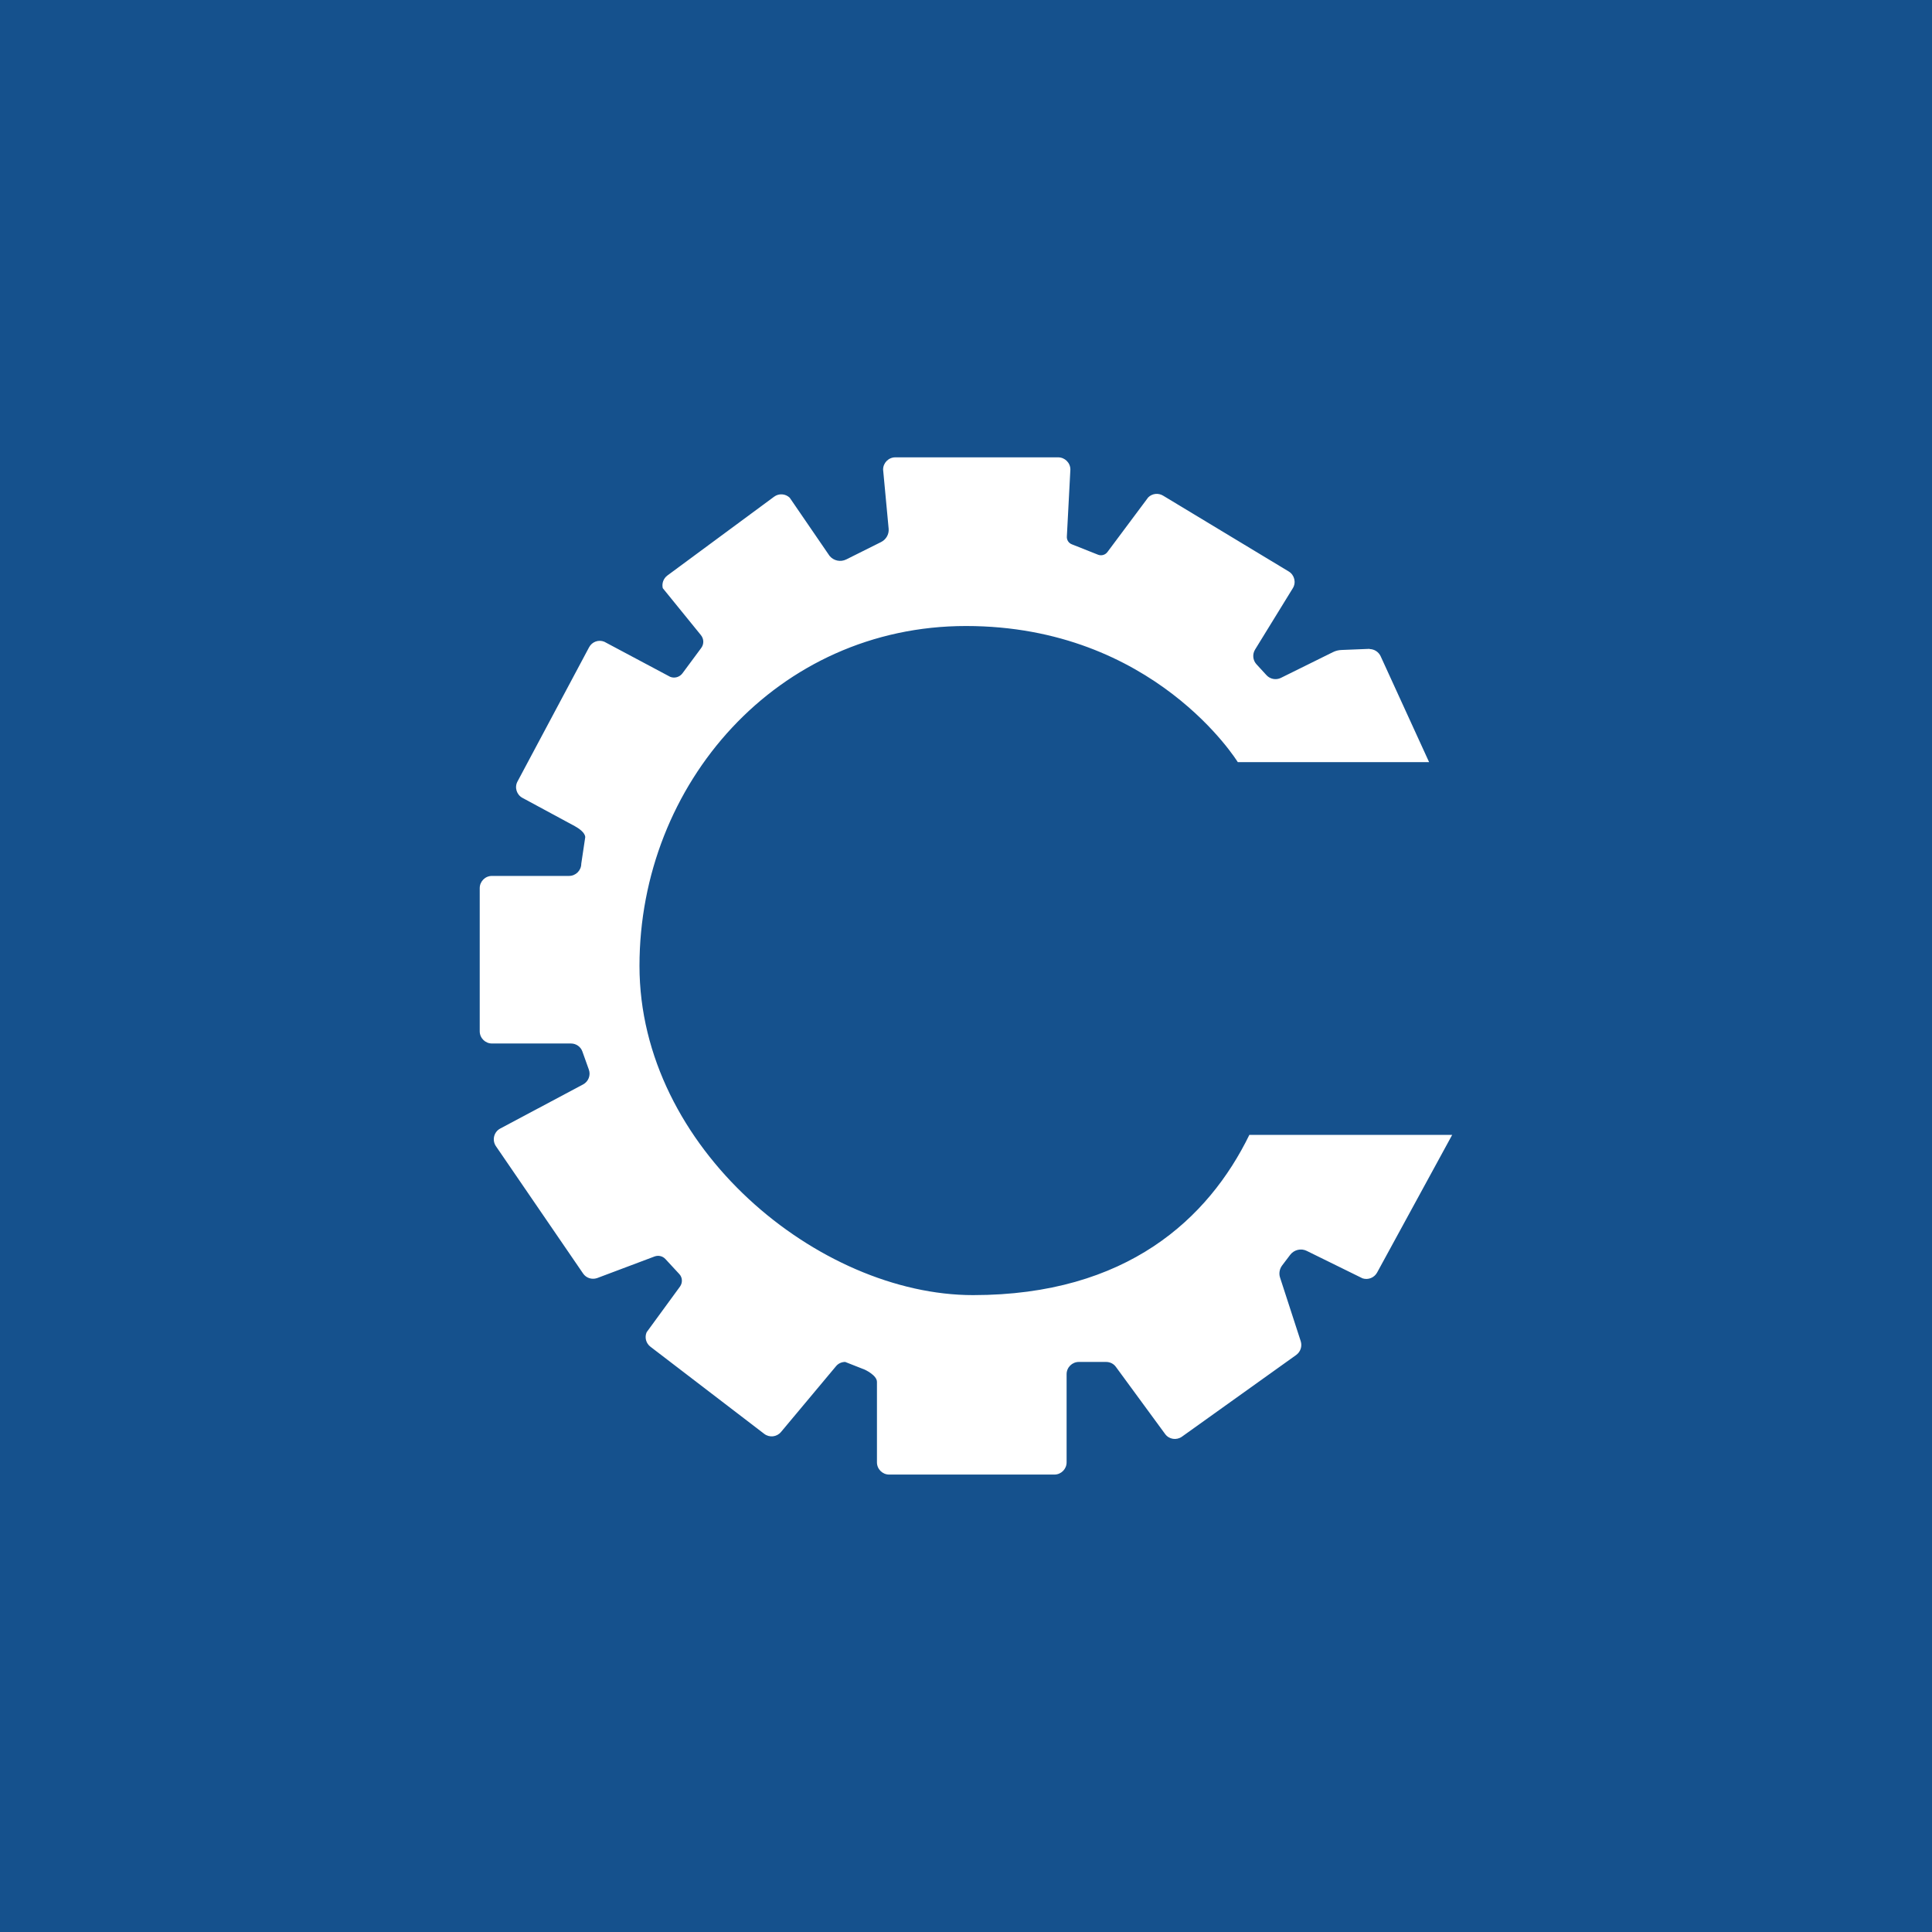 <?xml version="1.0" encoding="UTF-8"?> <svg xmlns="http://www.w3.org/2000/svg" id="katman_1" version="1.1" viewBox="0 0 512 512"><defs><style> .st0 { fill: #fff; } .st1 { fill: #15518d; } </style></defs><rect class="st1" width="512" height="512"></rect><path class="st0" d="M362.94,172.01c1.26,0,2.4.75,2.94,1.89l12.85,28.08h-50.7s-22.11-36.08-72.03-36.08-86.53,41.77-86.53,90.07,47.61,87.25,88.39,87.25,62.41-20.31,73.23-42.46h53.75l-19.9,36.49c-.75,1.35-2.34,2.01-3.84,1.53l-14.8-7.28c-1.5-.75-3.36-.3-4.37,1.02l-2.16,2.85c-.69.93-.9,2.13-.54,3.21l5.48,16.87c.42,1.35-.06,2.79-1.2,3.63l-30.29,21.66c-1.44,1.02-3.42.72-4.46-.72l-13.03-17.77c-.6-.84-1.56-1.32-2.61-1.32h-7.22c-1.77,0-3.24,1.44-3.24,3.24v23.37c0,1.77-1.44,3.24-3.24,3.24h-43.78c-1.77,0-3.24-1.44-3.24-3.24v-21.33c0-1.77-3.24-3.24-3.24-3.24l-5.18-2.04c-.96,0-1.86.42-2.46,1.17l-14.56,17.41c-1.11,1.32-3.06,1.53-4.43.48l-30.17-23.1c-1.17-.9-1.59-2.49-.99-3.84l8.84-12.1c.72-1.02.66-2.4-.18-3.3l-3.69-3.99c-.72-.78-1.83-1.05-2.85-.69l-15.28,5.75c-1.38.45-2.88-.03-3.69-1.23l-23.1-33.74c-1.08-1.59-.54-3.78,1.14-4.67l21.96-11.69c1.41-.75,2.07-2.43,1.53-3.93l-1.71-4.79c-.45-1.29-1.68-2.13-3.03-2.13h-20.94c-1.77,0-3.24-1.44-3.24-3.24v-37.93c0-1.77,1.44-3.24,3.24-3.24h20.43c1.77,0,3.24-1.44,3.24-3.24l1.05-7.01c0-1.2-1.71-2.37-2.76-2.94l-13.87-7.49c-1.56-.84-2.16-2.79-1.32-4.34l18.97-35.57c.78-1.47,2.52-2.1,4.04-1.47l17.44,9.29c1.17.48,2.52.09,3.27-.93l4.97-6.71c.78-1.05.72-2.46-.12-3.45l-10.07-12.4c-.3-1.26.18-2.58,1.23-3.36l28.28-20.88c1.26-.93,3-.81,4.13.27l10.55,15.4c1.08,1.32,2.91,1.71,4.43.96l9.23-4.61c1.32-.66,2.13-2.04,2.01-3.51l-1.47-15.7c0-1.77,1.44-3.24,3.24-3.24h43.15c1.77,0,3.24,1.44,3.24,3.24l-.93,17.68c-.09.93.45,1.8,1.32,2.13l6.95,2.76c.93.36,1.98.03,2.55-.81l10.73-14.38c1.05-1.05,2.67-1.23,3.93-.48l33.32,20.11c1.53.93,2.01,2.94,1.08,4.43l-10.01,16.27c-.75,1.23-.6,2.82.36,3.87l2.67,2.91c.96,1.05,2.52,1.35,3.81.72l13.81-6.83c.72-.36,1.5-.54,2.28-.57l7.49-.3-.09.06Z"></path></svg> 